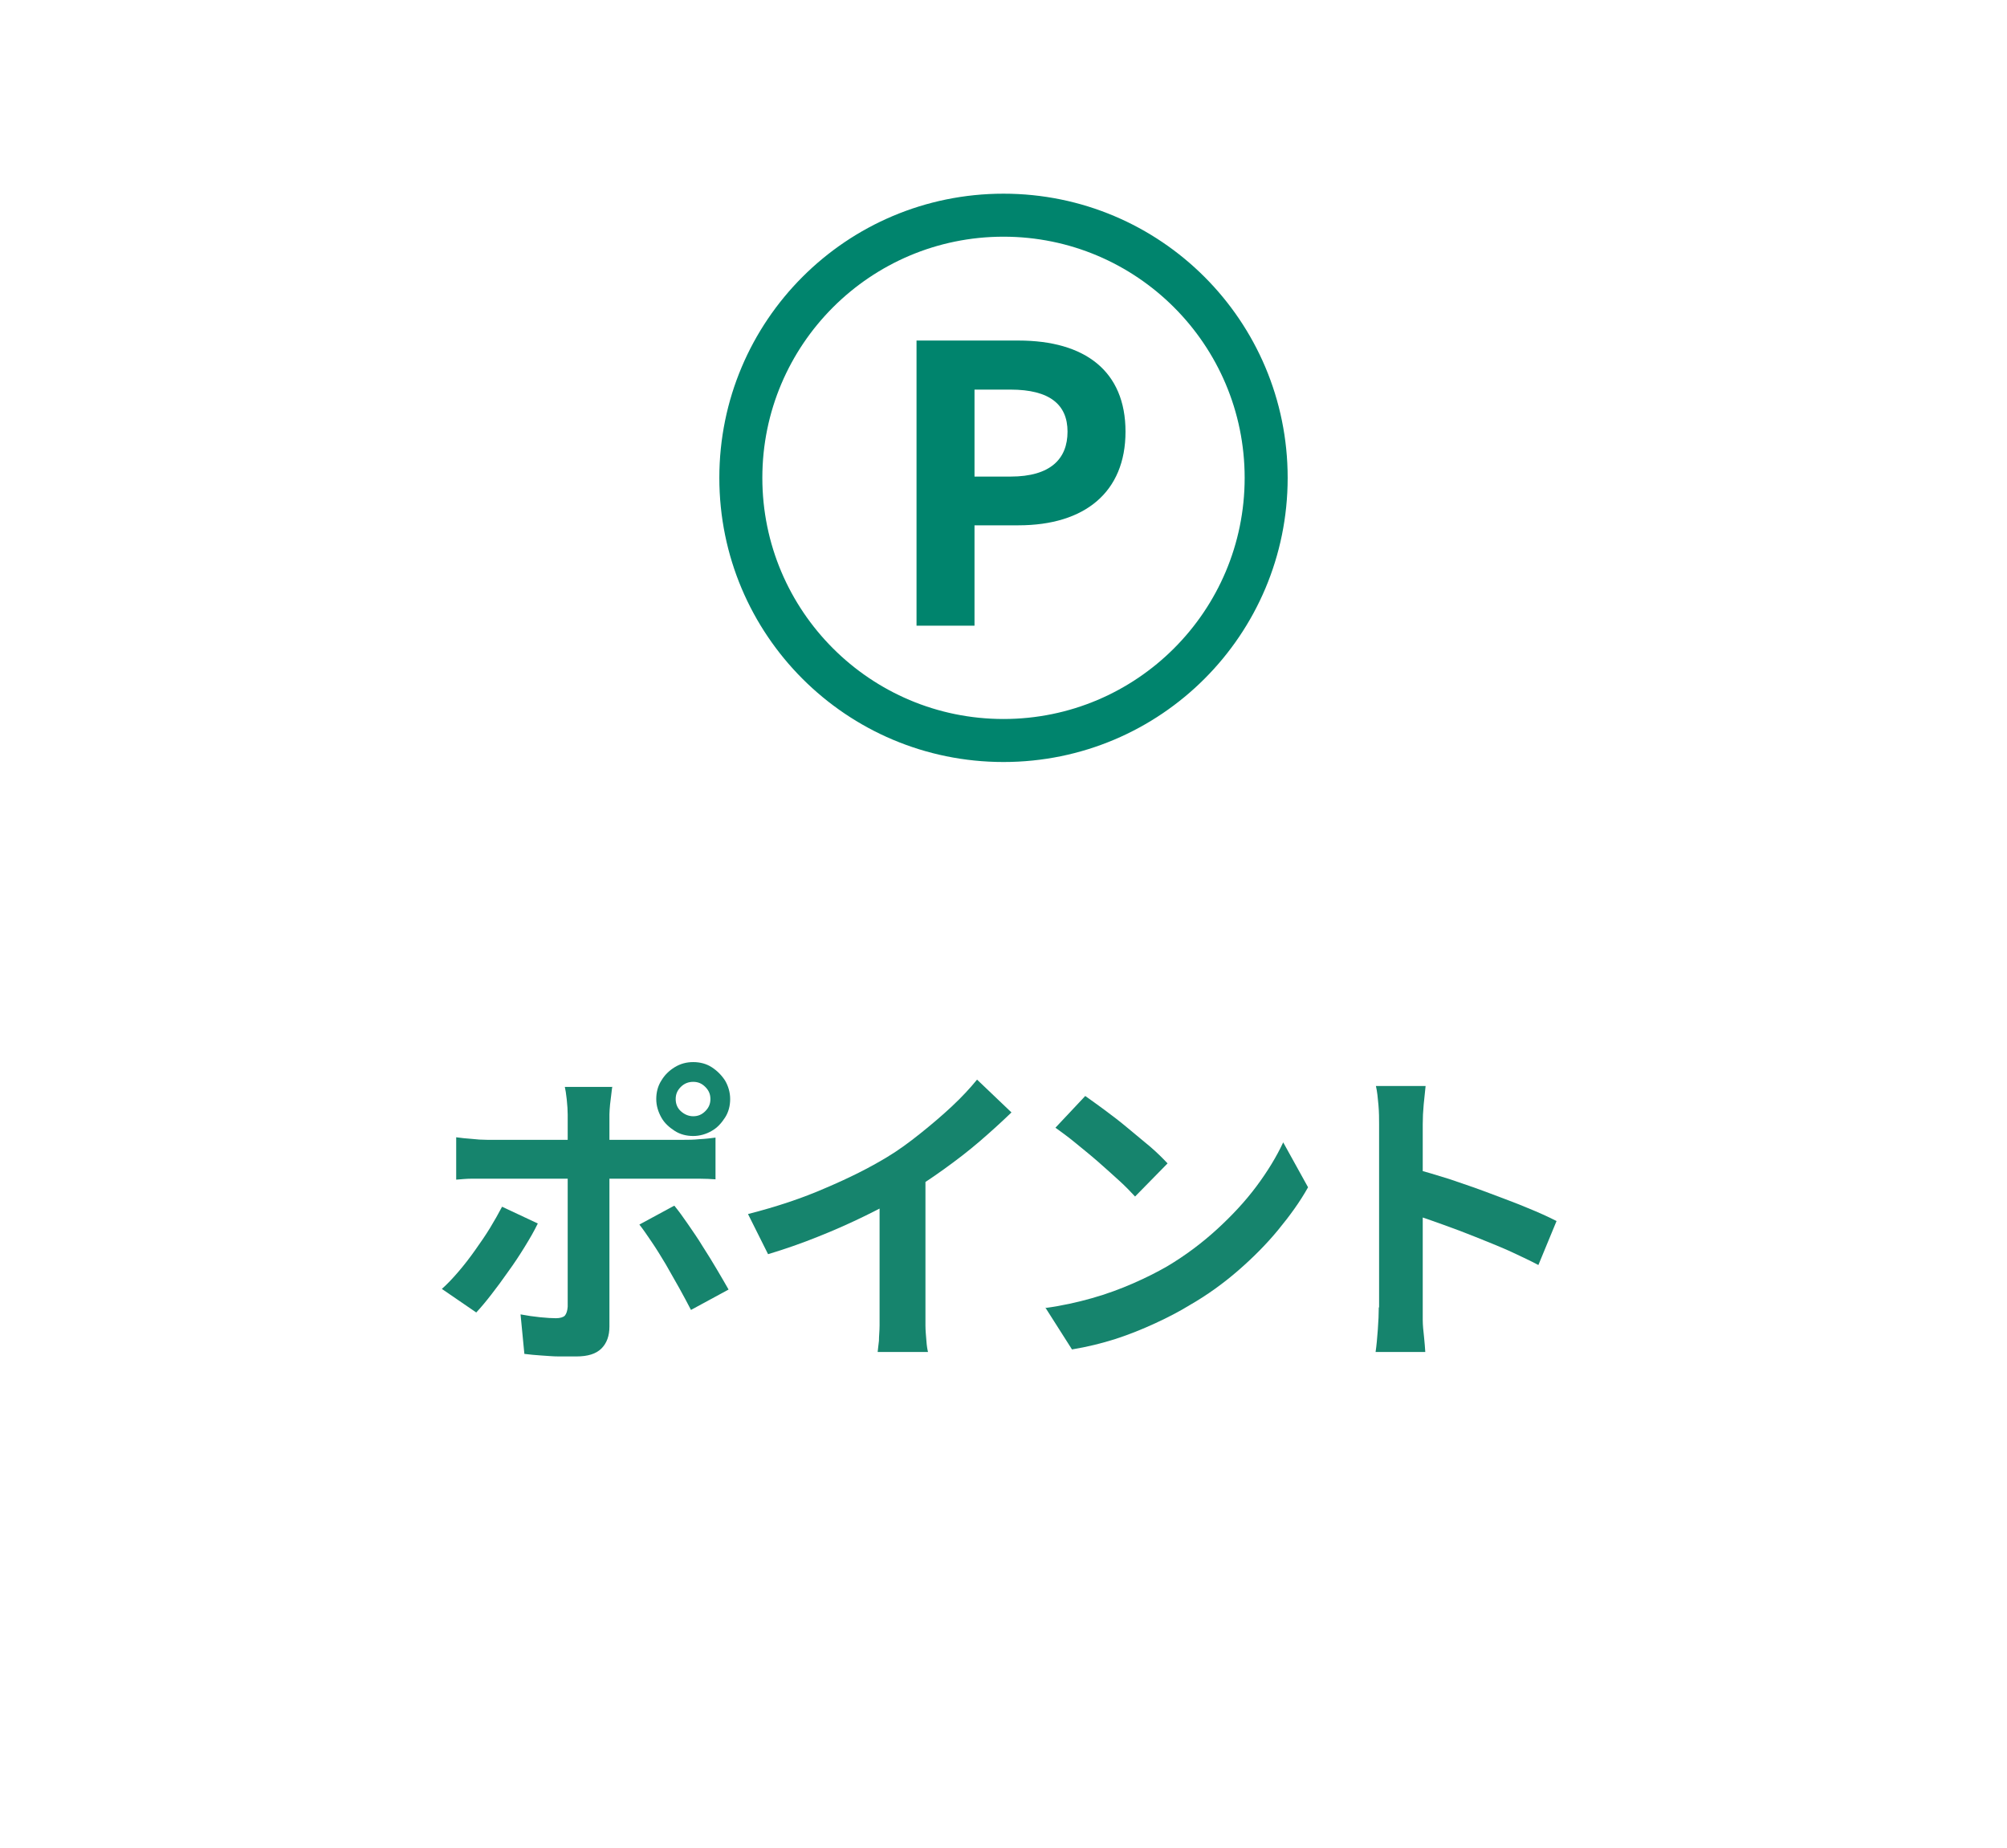 <?xml version="1.0" encoding="UTF-8"?>
<svg id="_レイヤー_1" data-name="レイヤー 1" xmlns="http://www.w3.org/2000/svg" viewBox="0 0 63 58">
  <defs>
    <style>
      .cls-1 {
        fill: none;
      }

      .cls-1, .cls-2, .cls-3 {
        stroke-width: 0px;
      }

      .cls-4 {
        isolation: isolate;
      }

      .cls-2 {
        fill: #16846d;
      }

      .cls-3 {
        fill: #00846d;
      }
    </style>
  </defs>
  <rect id="clip" class="cls-1" width="63" height="58"/>
  <g class="cls-4">
    <path class="cls-2" d="M16.88,38.41c-.11.23-.25.47-.41.73-.16.26-.33.52-.52.78-.18.26-.36.5-.53.72-.17.22-.33.41-.47.56l-1.08-.74c.17-.15.34-.33.52-.54s.35-.43.52-.67.33-.47.47-.7c.14-.23.27-.46.38-.67l1.13.53ZM14.32,35.7c.15.02.31.04.48.05.17.02.33.03.49.03h6.17c.14,0,.3,0,.5-.02.19-.01.35-.03.5-.05v1.31c-.15-.01-.32-.02-.5-.02-.18,0-.34,0-.48,0h-6.18c-.15,0-.31,0-.49,0s-.34.02-.49.03v-1.33ZM19.22,34.11s-.02.12-.03.23c-.01.11-.03.22-.04.33-.01.12-.02.22-.02.31v6.66c0,.29-.08.52-.25.69s-.43.25-.79.25c-.18,0-.36,0-.55,0-.19,0-.37-.02-.55-.03-.18-.01-.36-.03-.53-.05l-.12-1.24c.21.04.42.07.62.09.2.02.37.03.49.03.13,0,.23-.03.28-.08.05-.06.08-.15.09-.28,0-.06,0-.19,0-.39,0-.2,0-.44,0-.71v-4.93c0-.13-.01-.29-.03-.48-.02-.18-.04-.31-.06-.39h1.48ZM21.17,37.85c.13.16.27.35.42.57s.32.46.47.71c.16.25.31.49.45.73.14.24.26.44.36.62l-1.18.64c-.11-.21-.23-.44-.37-.69-.14-.25-.28-.49-.42-.74-.15-.25-.29-.48-.44-.7s-.27-.4-.39-.55l1.09-.59ZM20.6,34.5c0-.21.05-.41.16-.58.1-.17.24-.31.42-.42s.37-.16.58-.16.41.05.58.16c.17.11.31.25.42.42.1.17.16.37.16.58s-.05.41-.16.58-.24.32-.42.42c-.17.1-.37.16-.58.16s-.41-.05-.58-.16-.32-.24-.42-.42-.16-.37-.16-.58ZM21.21,34.5c0,.15.05.28.16.38.11.1.24.16.39.16s.27-.05.38-.16.16-.23.16-.38-.05-.27-.16-.38-.23-.16-.38-.16-.28.05-.39.16c-.11.11-.16.23-.16.38Z"/>
    <path class="cls-2" d="M23.48,38.11c.9-.23,1.71-.5,2.44-.82.73-.31,1.37-.63,1.93-.97.35-.21.69-.46,1.04-.74.35-.28.68-.56.99-.85.31-.29.57-.57.79-.84l1.08,1.03c-.31.3-.64.6-1,.91s-.74.6-1.13.88c-.39.28-.78.54-1.17.77-.38.22-.81.45-1.28.68s-.96.45-1.49.66c-.52.21-1.04.39-1.57.55l-.63-1.26ZM27.63,36.96l1.42-.33v4.5c0,.15,0,.31,0,.48,0,.17.02.33.03.48.01.15.03.27.05.35h-1.58c.01-.08.02-.2.04-.35,0-.15.02-.31.02-.48,0-.17,0-.33,0-.48v-4.17Z"/>
    <path class="cls-2" d="M32.81,41.06c.52-.07,1.01-.18,1.47-.31.46-.13.89-.29,1.28-.46.39-.17.75-.35,1.08-.54.57-.34,1.09-.73,1.56-1.16s.89-.88,1.24-1.35c.35-.47.63-.93.84-1.38l.78,1.41c-.25.45-.57.89-.94,1.34-.37.45-.79.87-1.25,1.27s-.97.77-1.51,1.08c-.34.21-.71.4-1.1.58-.39.18-.81.35-1.24.49-.44.14-.89.25-1.37.33l-.84-1.32ZM34.06,34.4c.17.12.38.27.61.44.23.17.48.36.73.57s.48.4.71.59c.22.19.4.37.54.52l-1.02,1.04c-.13-.14-.29-.31-.5-.5-.21-.19-.43-.39-.67-.6-.24-.21-.48-.4-.71-.59s-.44-.34-.62-.47l.94-1Z"/>
    <path class="cls-2" d="M43.29,41.04v-5.75c0-.17,0-.37-.02-.6-.02-.23-.04-.43-.08-.6h1.56c-.02.17-.04.37-.06.58-.02.21-.03.42-.03.62v5.75c0,.09,0,.22,0,.39,0,.17.02.35.04.53.02.18.03.34.04.48h-1.56c.03-.2.05-.43.07-.7.02-.27.03-.5.03-.7ZM44.37,36.68c.33.09.71.2,1.12.33.41.14.83.28,1.25.44s.81.3,1.19.46c.37.15.68.29.93.42l-.57,1.38c-.28-.15-.59-.29-.93-.45-.34-.15-.69-.29-1.04-.43-.35-.14-.69-.27-1.03-.39-.34-.12-.64-.23-.92-.32v-1.43Z"/>
  </g>
  <g id="_グループ_89628" data-name="グループ 89628">
    <rect id="_長方形_27467" data-name="長方形 27467" class="cls-1" x="20.5" y="4" width="22" height="22"/>
    <g>
      <path class="cls-3" d="M31.5,6.08c-4.93,0-8.92,3.99-8.92,8.92s3.99,8.92,8.92,8.92,8.92-3.99,8.92-8.92-3.99-8.92-8.92-8.92ZM31.5,22.57c-4.18,0-7.57-3.39-7.57-7.57s3.39-7.57,7.57-7.57,7.57,3.39,7.57,7.57-3.39,7.57-7.57,7.57Z"/>
      <path class="cls-3" d="M31.98,10.69h-3.21v8.95h1.82v-3.15h1.38c2.08,0,3.36-1.04,3.36-2.94s-1.27-2.86-3.36-2.86ZM31.72,14.96h-1.13v-2.73h1.13c1.23,0,1.79.47,1.79,1.32s-.53,1.41-1.79,1.41Z"/>
    </g>
  </g>
</svg>